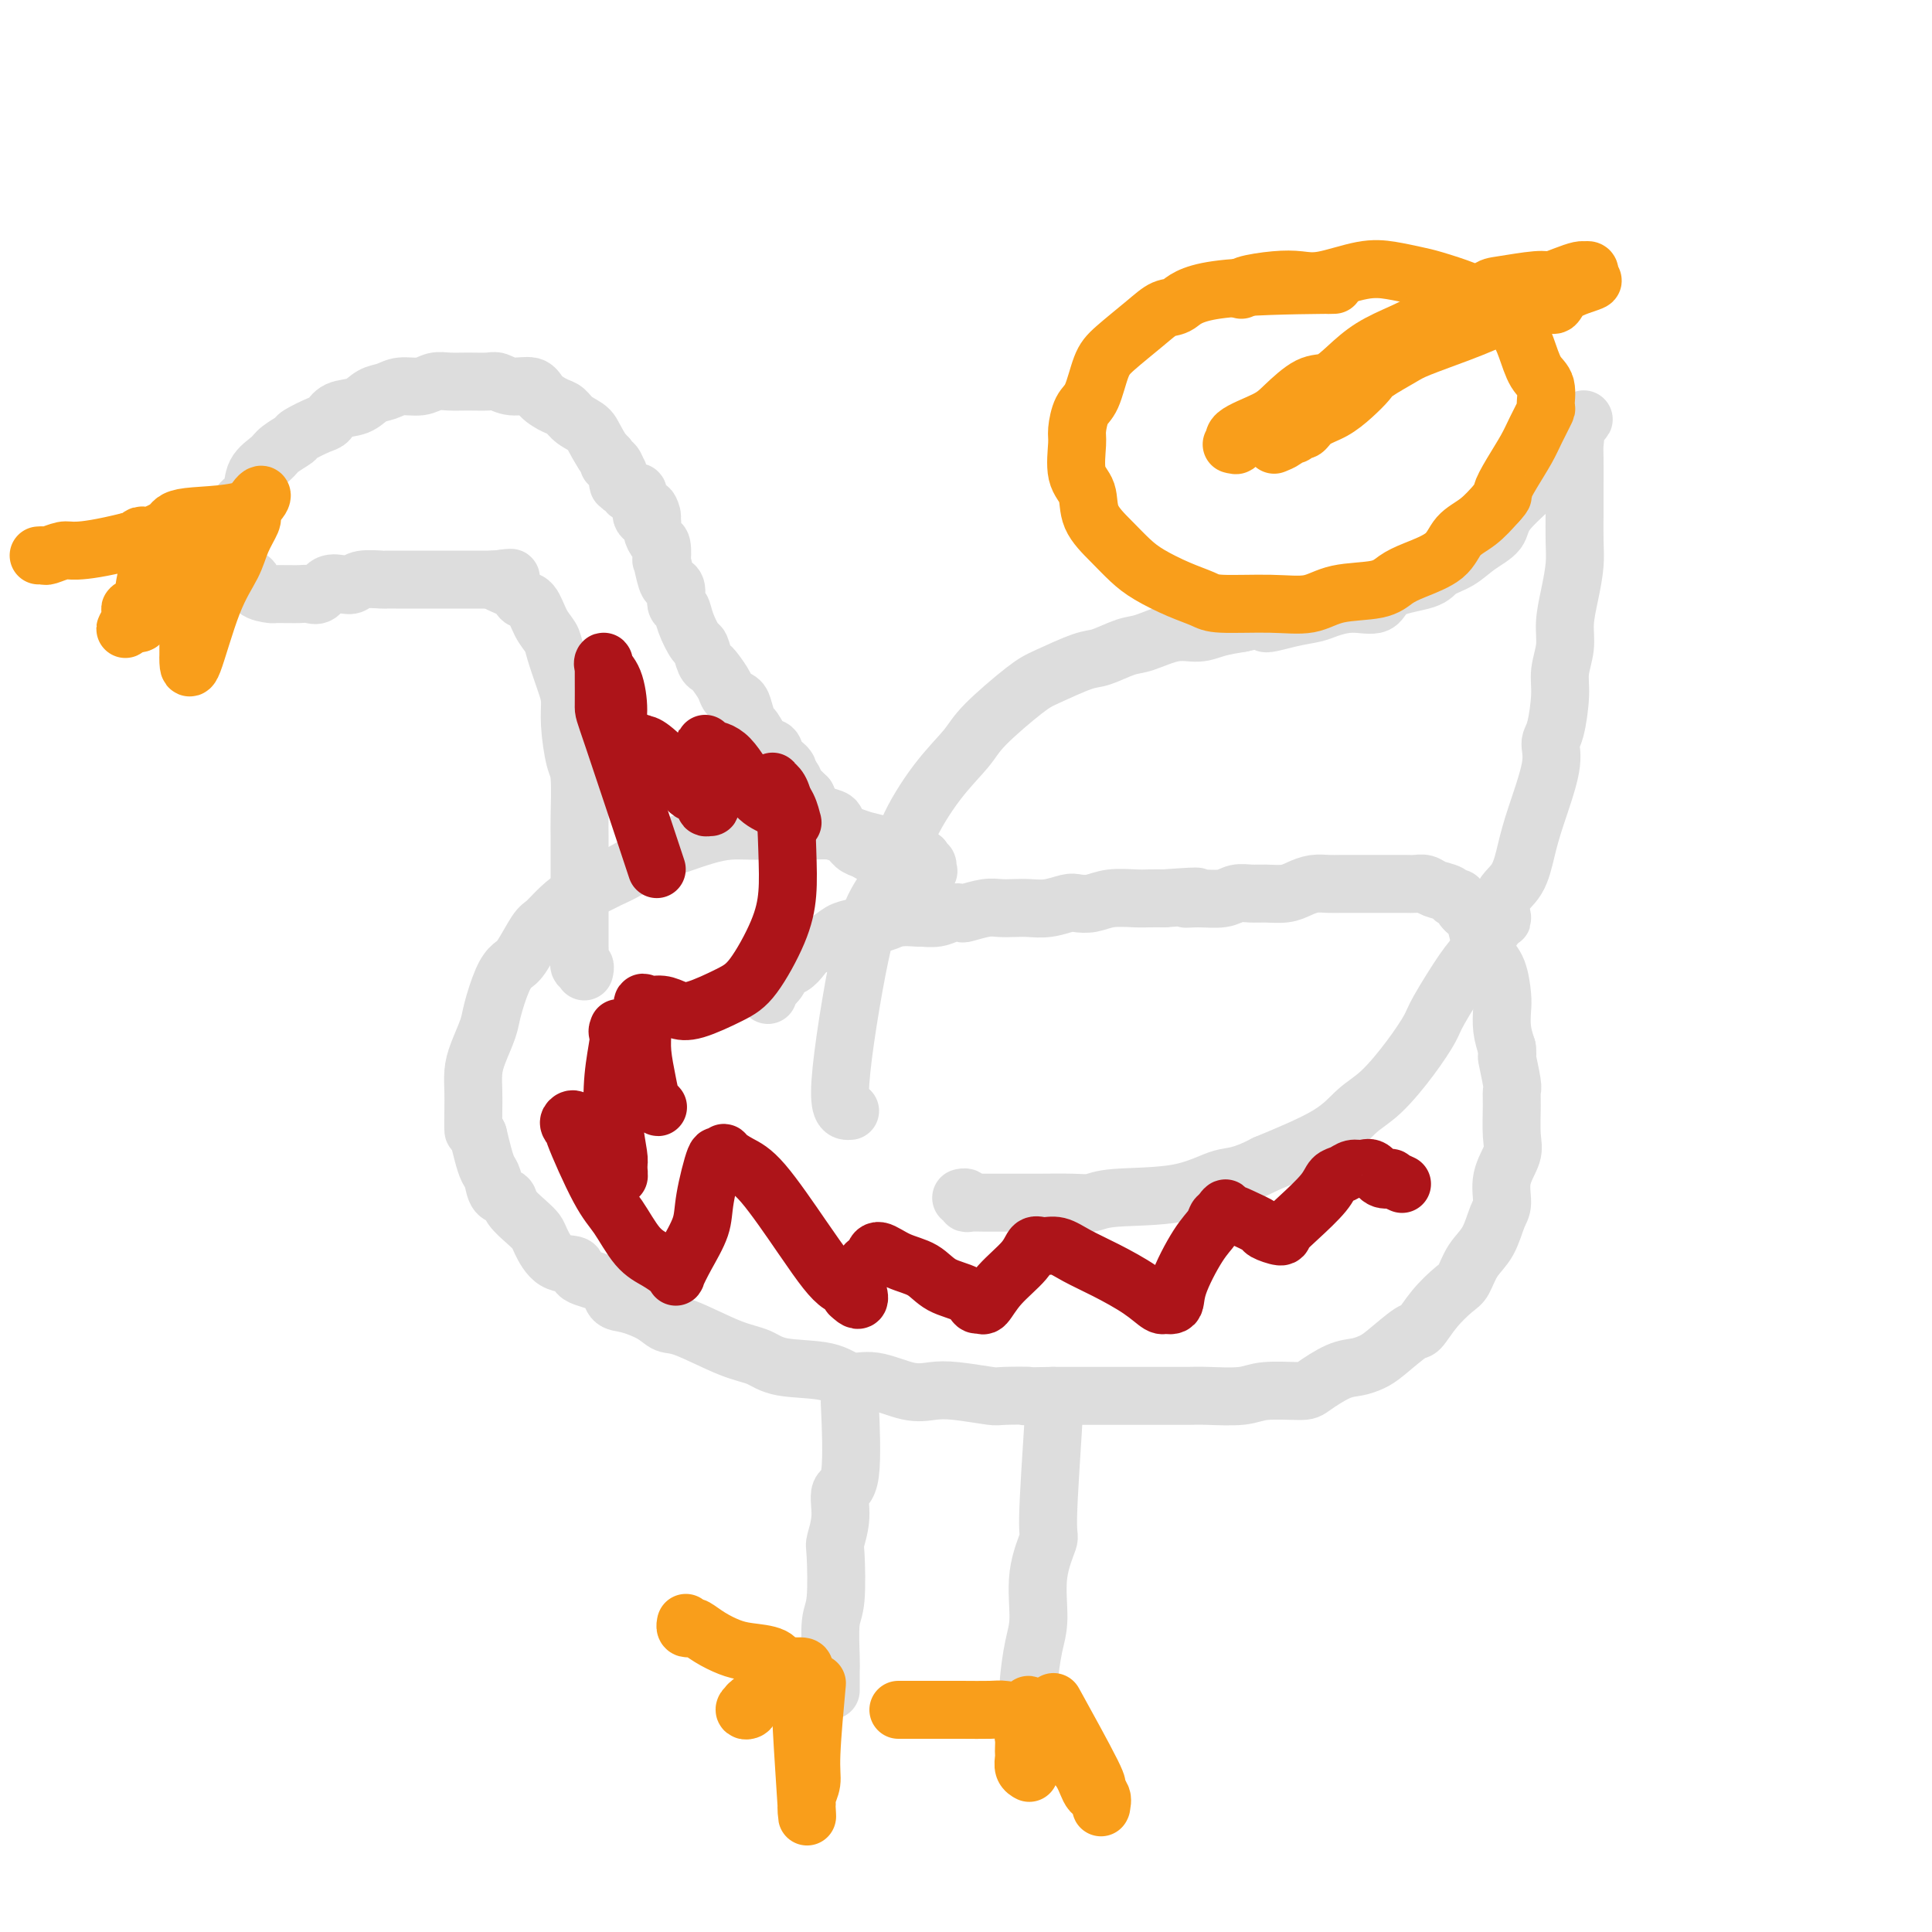 <svg viewBox='0 0 400 400' version='1.1' xmlns='http://www.w3.org/2000/svg' xmlns:xlink='http://www.w3.org/1999/xlink'><g fill='none' stroke='#DDDDDD' stroke-width='12' stroke-linecap='round' stroke-linejoin='round'><path d='M159,206c0.000,0.000 0.000,-1.000 0,-1'/><path d='M159,205c0.418,-0.496 1.462,-1.236 2,-2c0.538,-0.764 0.570,-1.552 1,-2c0.430,-0.448 1.259,-0.558 2,-1c0.741,-0.442 1.393,-1.217 2,-2c0.607,-0.783 1.167,-1.573 2,-2c0.833,-0.427 1.938,-0.492 3,-1c1.062,-0.508 2.082,-1.461 3,-2c0.918,-0.539 1.735,-0.666 3,-1c1.265,-0.334 2.978,-0.874 4,-1c1.022,-0.126 1.355,0.163 2,0c0.645,-0.163 1.604,-0.780 3,-1c1.396,-0.220 3.229,-0.045 4,0c0.771,0.045 0.480,-0.039 1,0c0.520,0.039 1.851,0.203 3,0c1.149,-0.203 2.117,-0.772 3,-1c0.883,-0.228 1.682,-0.113 2,0c0.318,0.113 0.156,0.226 1,0c0.844,-0.226 2.693,-0.792 4,-1c1.307,-0.208 2.073,-0.060 3,0c0.927,0.060 2.015,0.030 3,0c0.985,-0.030 1.866,-0.060 3,0c1.134,0.060 2.521,0.208 4,0c1.479,-0.208 3.050,-0.774 4,-1c0.950,-0.226 1.279,-0.113 2,0c0.721,0.113 1.834,0.226 3,0c1.166,-0.226 2.385,-0.793 4,-1c1.615,-0.207 3.627,-0.056 5,0c1.373,0.056 2.107,0.016 3,0c0.893,-0.016 1.947,-0.008 3,0'/><path d='M241,186c10.364,-0.769 6.275,-0.192 5,0c-1.275,0.192 0.265,-0.001 2,0c1.735,0.001 3.665,0.197 5,0c1.335,-0.197 2.076,-0.788 3,-1c0.924,-0.212 2.032,-0.047 3,0c0.968,0.047 1.796,-0.026 3,0c1.204,0.026 2.786,0.151 4,0c1.214,-0.151 2.062,-0.576 3,-1c0.938,-0.424 1.966,-0.846 3,-1c1.034,-0.154 2.075,-0.041 3,0c0.925,0.041 1.736,0.011 3,0c1.264,-0.011 2.982,-0.003 4,0c1.018,0.003 1.337,-0.000 2,0c0.663,0.000 1.671,0.003 3,0c1.329,-0.003 2.980,-0.012 4,0c1.020,0.012 1.411,0.046 2,0c0.589,-0.046 1.376,-0.172 2,0c0.624,0.172 1.083,0.641 2,1c0.917,0.359 2.291,0.609 3,1c0.709,0.391 0.753,0.922 1,1c0.247,0.078 0.696,-0.299 1,0c0.304,0.299 0.462,1.273 1,2c0.538,0.727 1.457,1.207 2,2c0.543,0.793 0.709,1.900 1,3c0.291,1.100 0.705,2.194 1,3c0.295,0.806 0.471,1.324 1,2c0.529,0.676 1.413,1.510 2,3c0.587,1.490 0.879,3.637 1,5c0.121,1.363 0.071,1.944 0,3c-0.071,1.056 -0.163,2.587 0,4c0.163,1.413 0.582,2.706 1,4'/><path d='M312,217c0.249,2.650 -0.130,1.276 0,2c0.130,0.724 0.769,3.546 1,5c0.231,1.454 0.054,1.538 0,2c-0.054,0.462 0.014,1.300 0,3c-0.014,1.700 -0.111,4.263 0,6c0.111,1.737 0.431,2.649 0,4c-0.431,1.351 -1.614,3.140 -2,5c-0.386,1.860 0.023,3.790 0,5c-0.023,1.210 -0.480,1.698 -1,3c-0.520,1.302 -1.104,3.418 -2,5c-0.896,1.582 -2.103,2.631 -3,4c-0.897,1.369 -1.483,3.057 -2,4c-0.517,0.943 -0.964,1.142 -2,2c-1.036,0.858 -2.661,2.376 -4,4c-1.339,1.624 -2.392,3.353 -3,4c-0.608,0.647 -0.772,0.213 -2,1c-1.228,0.787 -3.520,2.795 -5,4c-1.480,1.205 -2.149,1.605 -3,2c-0.851,0.395 -1.883,0.784 -3,1c-1.117,0.216 -2.318,0.258 -4,1c-1.682,0.742 -3.843,2.185 -5,3c-1.157,0.815 -1.309,1.003 -3,1c-1.691,-0.003 -4.922,-0.197 -7,0c-2.078,0.197 -3.003,0.785 -5,1c-1.997,0.215 -5.065,0.058 -7,0c-1.935,-0.058 -2.738,-0.015 -4,0c-1.262,0.015 -2.985,0.004 -5,0c-2.015,-0.004 -4.324,-0.001 -6,0c-1.676,0.001 -2.721,0.000 -4,0c-1.279,-0.000 -2.794,-0.000 -5,0c-2.206,0.000 -5.103,0.000 -8,0'/><path d='M218,289c-8.742,0.159 -5.096,0.056 -5,0c0.096,-0.056 -3.356,-0.065 -5,0c-1.644,0.065 -1.478,0.206 -3,0c-1.522,-0.206 -4.732,-0.757 -7,-1c-2.268,-0.243 -3.596,-0.177 -5,0c-1.404,0.177 -2.886,0.466 -5,0c-2.114,-0.466 -4.861,-1.687 -7,-2c-2.139,-0.313 -3.670,0.280 -5,0c-1.330,-0.280 -2.460,-1.434 -5,-2c-2.540,-0.566 -6.490,-0.542 -9,-1c-2.510,-0.458 -3.580,-1.396 -5,-2c-1.420,-0.604 -3.192,-0.873 -6,-2c-2.808,-1.127 -6.654,-3.112 -9,-4c-2.346,-0.888 -3.191,-0.679 -4,-1c-0.809,-0.321 -1.580,-1.174 -3,-2c-1.420,-0.826 -3.487,-1.626 -5,-2c-1.513,-0.374 -2.470,-0.321 -3,-1c-0.530,-0.679 -0.632,-2.090 -2,-3c-1.368,-0.910 -4.001,-1.318 -5,-2c-0.999,-0.682 -0.363,-1.638 -1,-2c-0.637,-0.362 -2.546,-0.131 -4,-1c-1.454,-0.869 -2.455,-2.839 -3,-4c-0.545,-1.161 -0.636,-1.514 -1,-2c-0.364,-0.486 -1.000,-1.107 -2,-2c-1.000,-0.893 -2.362,-2.059 -3,-3c-0.638,-0.941 -0.552,-1.658 -1,-2c-0.448,-0.342 -1.429,-0.310 -2,-1c-0.571,-0.690 -0.730,-2.102 -1,-3c-0.270,-0.898 -0.650,-1.280 -1,-2c-0.350,-0.720 -0.672,-1.777 -1,-3c-0.328,-1.223 -0.664,-2.611 -1,-4'/><path d='M99,235c-0.845,-1.891 -0.956,-0.619 -1,-1c-0.044,-0.381 -0.019,-2.416 0,-4c0.019,-1.584 0.032,-2.718 0,-4c-0.032,-1.282 -0.108,-2.713 0,-4c0.108,-1.287 0.399,-2.428 1,-4c0.601,-1.572 1.511,-3.573 2,-5c0.489,-1.427 0.558,-2.281 1,-4c0.442,-1.719 1.259,-4.304 2,-6c0.741,-1.696 1.408,-2.502 2,-3c0.592,-0.498 1.108,-0.689 2,-2c0.892,-1.311 2.158,-3.741 3,-5c0.842,-1.259 1.260,-1.345 2,-2c0.740,-0.655 1.803,-1.879 3,-3c1.197,-1.121 2.528,-2.138 4,-3c1.472,-0.862 3.084,-1.567 4,-2c0.916,-0.433 1.136,-0.592 2,-1c0.864,-0.408 2.373,-1.066 4,-2c1.627,-0.934 3.373,-2.145 5,-3c1.627,-0.855 3.134,-1.353 5,-2c1.866,-0.647 4.092,-1.441 6,-2c1.908,-0.559 3.500,-0.883 5,-1c1.500,-0.117 2.909,-0.028 5,0c2.091,0.028 4.866,-0.003 7,0c2.134,0.003 3.628,0.042 5,0c1.372,-0.042 2.623,-0.166 4,0c1.377,0.166 2.880,0.622 4,1c1.120,0.378 1.858,0.679 3,1c1.142,0.321 2.687,0.663 4,1c1.313,0.337 2.392,0.668 3,1c0.608,0.332 0.745,0.666 1,1c0.255,0.334 0.627,0.667 1,1'/><path d='M188,178c3.150,0.945 3.025,0.309 3,0c-0.025,-0.309 0.050,-0.290 0,0c-0.050,0.290 -0.224,0.851 0,1c0.224,0.149 0.846,-0.113 1,0c0.154,0.113 -0.161,0.601 0,1c0.161,0.399 0.797,0.707 -1,0c-1.797,-0.707 -6.028,-2.431 -8,-3c-1.972,-0.569 -1.685,0.017 -2,0c-0.315,-0.017 -1.232,-0.638 -2,-1c-0.768,-0.362 -1.389,-0.464 -2,-1c-0.611,-0.536 -1.214,-1.506 -2,-2c-0.786,-0.494 -1.755,-0.513 -2,-1c-0.245,-0.487 0.233,-1.443 0,-2c-0.233,-0.557 -1.176,-0.716 -2,-1c-0.824,-0.284 -1.530,-0.692 -2,-1c-0.470,-0.308 -0.706,-0.517 -1,-1c-0.294,-0.483 -0.647,-1.242 -1,-2'/><path d='M167,165c-2.034,-1.896 -1.117,-1.137 -1,-1c0.117,0.137 -0.564,-0.347 -1,-1c-0.436,-0.653 -0.627,-1.475 -1,-2c-0.373,-0.525 -0.929,-0.754 -1,-1c-0.071,-0.246 0.342,-0.508 0,-1c-0.342,-0.492 -1.439,-1.215 -2,-2c-0.561,-0.785 -0.584,-1.631 -1,-2c-0.416,-0.369 -1.224,-0.260 -2,-1c-0.776,-0.740 -1.521,-2.330 -2,-3c-0.479,-0.670 -0.690,-0.419 -1,-1c-0.310,-0.581 -0.717,-1.994 -1,-3c-0.283,-1.006 -0.443,-1.604 -1,-2c-0.557,-0.396 -1.511,-0.590 -2,-1c-0.489,-0.410 -0.512,-1.035 -1,-2c-0.488,-0.965 -1.439,-2.269 -2,-3c-0.561,-0.731 -0.732,-0.887 -1,-1c-0.268,-0.113 -0.635,-0.181 -1,-1c-0.365,-0.819 -0.729,-2.388 -1,-3c-0.271,-0.612 -0.450,-0.265 -1,-1c-0.550,-0.735 -1.471,-2.551 -2,-4c-0.529,-1.449 -0.666,-2.531 -1,-3c-0.334,-0.469 -0.864,-0.323 -1,-1c-0.136,-0.677 0.121,-2.175 0,-3c-0.121,-0.825 -0.620,-0.978 -1,-1c-0.380,-0.022 -0.640,0.087 -1,-1c-0.360,-1.087 -0.818,-3.369 -1,-4c-0.182,-0.631 -0.087,0.389 0,0c0.087,-0.389 0.168,-2.187 0,-3c-0.168,-0.813 -0.584,-0.642 -1,-1c-0.416,-0.358 -0.833,-1.245 -1,-2c-0.167,-0.755 -0.083,-1.377 0,-2'/><path d='M135,108c-1.576,-4.742 -0.016,-2.098 0,-1c0.016,1.098 -1.512,0.649 -2,0c-0.488,-0.649 0.065,-1.498 0,-2c-0.065,-0.502 -0.749,-0.656 -1,-1c-0.251,-0.344 -0.070,-0.877 0,-1c0.070,-0.123 0.029,0.164 0,0c-0.029,-0.164 -0.045,-0.780 0,-1c0.045,-0.220 0.153,-0.044 0,0c-0.153,0.044 -0.567,-0.044 -1,0c-0.433,0.044 -0.887,0.222 -1,0c-0.113,-0.222 0.113,-0.842 0,-1c-0.113,-0.158 -0.566,0.146 -1,0c-0.434,-0.146 -0.847,-0.741 -1,-1c-0.153,-0.259 -0.044,-0.182 0,0c0.044,0.182 0.022,0.470 0,0c-0.022,-0.470 -0.044,-1.698 0,-2c0.044,-0.302 0.153,0.322 0,0c-0.153,-0.322 -0.567,-1.592 -1,-2c-0.433,-0.408 -0.886,0.044 -1,0c-0.114,-0.044 0.110,-0.584 0,-1c-0.110,-0.416 -0.555,-0.708 -1,-1'/><path d='M125,94c-2.071,-3.207 -2.250,-4.224 -3,-5c-0.750,-0.776 -2.072,-1.312 -3,-2c-0.928,-0.688 -1.462,-1.528 -2,-2c-0.538,-0.472 -1.079,-0.575 -2,-1c-0.921,-0.425 -2.223,-1.172 -3,-2c-0.777,-0.828 -1.029,-1.739 -2,-2c-0.971,-0.261 -2.661,0.126 -4,0c-1.339,-0.126 -2.326,-0.767 -3,-1c-0.674,-0.233 -1.036,-0.058 -2,0c-0.964,0.058 -2.530,0.001 -4,0c-1.470,-0.001 -2.844,0.056 -4,0c-1.156,-0.056 -2.095,-0.223 -3,0c-0.905,0.223 -1.777,0.837 -3,1c-1.223,0.163 -2.796,-0.126 -4,0c-1.204,0.126 -2.038,0.668 -3,1c-0.962,0.332 -2.051,0.455 -3,1c-0.949,0.545 -1.758,1.512 -3,2c-1.242,0.488 -2.919,0.497 -4,1c-1.081,0.503 -1.568,1.500 -2,2c-0.432,0.500 -0.810,0.504 -2,1c-1.190,0.496 -3.191,1.486 -4,2c-0.809,0.514 -0.425,0.554 -1,1c-0.575,0.446 -2.108,1.298 -3,2c-0.892,0.702 -1.142,1.252 -2,2c-0.858,0.748 -2.324,1.692 -3,3c-0.676,1.308 -0.563,2.979 -1,4c-0.437,1.021 -1.425,1.390 -2,2c-0.575,0.610 -0.736,1.460 -1,2c-0.264,0.540 -0.632,0.770 -1,1'/><path d='M48,107c-1.547,2.127 -0.416,0.444 0,0c0.416,-0.444 0.117,0.352 0,1c-0.117,0.648 -0.052,1.149 0,2c0.052,0.851 0.092,2.053 0,3c-0.092,0.947 -0.315,1.641 0,3c0.315,1.359 1.168,3.383 2,4c0.832,0.617 1.641,-0.175 2,0c0.359,0.175 0.266,1.315 1,2c0.734,0.685 2.294,0.916 3,1c0.706,0.084 0.559,0.022 1,0c0.441,-0.022 1.469,-0.004 2,0c0.531,0.004 0.564,-0.006 1,0c0.436,0.006 1.275,0.030 2,0c0.725,-0.030 1.335,-0.112 2,0c0.665,0.112 1.383,0.419 2,0c0.617,-0.419 1.132,-1.562 2,-2c0.868,-0.438 2.087,-0.170 3,0c0.913,0.170 1.518,0.242 2,0c0.482,-0.242 0.839,-0.797 2,-1c1.161,-0.203 3.126,-0.054 4,0c0.874,0.054 0.658,0.015 1,0c0.342,-0.015 1.240,-0.004 2,0c0.760,0.004 1.380,0.001 2,0c0.620,-0.001 1.240,-0.000 2,0c0.760,0.000 1.659,0.000 2,0c0.341,-0.000 0.126,-0.000 1,0c0.874,0.000 2.839,0.000 4,0c1.161,-0.000 1.517,-0.000 2,0c0.483,0.000 1.091,0.000 2,0c0.909,-0.000 2.117,-0.000 3,0c0.883,0.000 1.442,0.000 2,0'/><path d='M102,120c7.186,-0.553 2.152,-0.437 1,0c-1.152,0.437 1.579,1.195 3,2c1.421,0.805 1.531,1.658 2,2c0.469,0.342 1.295,0.174 2,1c0.705,0.826 1.289,2.646 2,4c0.711,1.354 1.549,2.242 2,3c0.451,0.758 0.516,1.387 1,3c0.484,1.613 1.387,4.212 2,6c0.613,1.788 0.935,2.765 1,4c0.065,1.235 -0.126,2.728 0,5c0.126,2.272 0.570,5.324 1,7c0.430,1.676 0.847,1.975 1,4c0.153,2.025 0.041,5.774 0,8c-0.041,2.226 -0.011,2.927 0,4c0.011,1.073 0.003,2.518 0,4c-0.003,1.482 -0.001,3.002 0,5c0.001,1.998 0.001,4.474 0,6c-0.001,1.526 -0.001,2.101 0,3c0.001,0.899 0.004,2.121 0,3c-0.004,0.879 -0.015,1.416 0,2c0.015,0.584 0.057,1.214 0,2c-0.057,0.786 -0.211,1.726 0,2c0.211,0.274 0.788,-0.119 1,0c0.212,0.119 0.061,0.748 0,1c-0.061,0.252 -0.030,0.126 0,0'/><path d='M176,230c-1.208,0.091 -2.415,0.182 -2,-6c0.415,-6.182 2.454,-18.637 4,-26c1.546,-7.363 2.599,-9.635 4,-12c1.401,-2.365 3.150,-4.824 4,-7c0.850,-2.176 0.801,-4.067 2,-7c1.199,-2.933 3.647,-6.906 6,-10c2.353,-3.094 4.612,-5.309 6,-7c1.388,-1.691 1.906,-2.858 4,-5c2.094,-2.142 5.764,-5.261 8,-7c2.236,-1.739 3.036,-2.100 5,-3c1.964,-0.900 5.091,-2.340 7,-3c1.909,-0.660 2.601,-0.540 4,-1c1.399,-0.460 3.507,-1.499 5,-2c1.493,-0.501 2.373,-0.463 4,-1c1.627,-0.537 4.003,-1.649 6,-2c1.997,-0.351 3.615,0.059 5,0c1.385,-0.059 2.539,-0.588 4,-1c1.461,-0.412 3.231,-0.706 5,-1'/><path d='M257,129c7.090,-1.654 4.814,-0.290 5,0c0.186,0.290 2.834,-0.494 5,-1c2.166,-0.506 3.849,-0.734 5,-1c1.151,-0.266 1.769,-0.571 3,-1c1.231,-0.429 3.077,-0.983 5,-1c1.923,-0.017 3.925,0.502 5,0c1.075,-0.502 1.224,-2.024 3,-3c1.776,-0.976 5.180,-1.405 7,-2c1.820,-0.595 2.055,-1.356 3,-2c0.945,-0.644 2.600,-1.170 4,-2c1.400,-0.830 2.545,-1.965 4,-3c1.455,-1.035 3.219,-1.971 4,-3c0.781,-1.029 0.579,-2.152 2,-4c1.421,-1.848 4.465,-4.422 6,-6c1.535,-1.578 1.560,-2.160 2,-3c0.440,-0.840 1.295,-1.937 2,-3c0.705,-1.063 1.261,-2.094 2,-3c0.739,-0.906 1.662,-1.689 2,-2c0.338,-0.311 0.091,-0.150 0,0c-0.091,0.150 -0.024,0.288 0,0c0.024,-0.288 0.007,-1.000 0,-1c-0.007,0.000 -0.002,0.714 0,1c0.002,0.286 0.001,0.143 0,0'/><path d='M326,89c3.713,-4.212 0.995,-1.243 0,0c-0.995,1.243 -0.267,0.760 0,1c0.267,0.240 0.071,1.204 0,2c-0.071,0.796 -0.018,1.425 0,3c0.018,1.575 0.002,4.096 0,6c-0.002,1.904 0.009,3.190 0,5c-0.009,1.810 -0.040,4.142 0,6c0.040,1.858 0.150,3.242 0,5c-0.150,1.758 -0.561,3.891 -1,6c-0.439,2.109 -0.905,4.193 -1,6c-0.095,1.807 0.180,3.336 0,5c-0.180,1.664 -0.816,3.461 -1,5c-0.184,1.539 0.085,2.819 0,5c-0.085,2.181 -0.523,5.263 -1,7c-0.477,1.737 -0.994,2.127 -1,3c-0.006,0.873 0.499,2.227 0,5c-0.499,2.773 -2.000,6.965 -3,10c-1.000,3.035 -1.498,4.913 -2,7c-0.502,2.087 -1.010,4.384 -2,6c-0.990,1.616 -2.464,2.553 -3,4c-0.536,1.447 -0.133,3.406 0,4c0.133,0.594 -0.004,-0.177 -1,1c-0.996,1.177 -2.851,4.304 -4,6c-1.149,1.696 -1.590,1.963 -3,4c-1.410,2.037 -3.787,5.846 -5,8c-1.213,2.154 -1.262,2.654 -2,4c-0.738,1.346 -2.165,3.537 -4,6c-1.835,2.463 -4.080,5.196 -6,7c-1.920,1.804 -3.517,2.678 -5,4c-1.483,1.322 -2.852,3.092 -6,5c-3.148,1.908 -8.074,3.954 -13,6'/><path d='M262,241c-5.397,2.830 -6.891,2.404 -9,3c-2.109,0.596 -4.833,2.212 -9,3c-4.167,0.788 -9.777,0.747 -13,1c-3.223,0.253 -4.059,0.800 -5,1c-0.941,0.200 -1.988,0.054 -4,0c-2.012,-0.054 -4.991,-0.015 -7,0c-2.009,0.015 -3.050,0.005 -4,0c-0.950,-0.005 -1.809,-0.005 -3,0c-1.191,0.005 -2.715,0.015 -4,0c-1.285,-0.015 -2.330,-0.057 -3,0c-0.670,0.057 -0.963,0.211 -1,0c-0.037,-0.211 0.182,-0.788 0,-1c-0.182,-0.212 -0.766,-0.061 -1,0c-0.234,0.061 -0.117,0.030 0,0'/><path d='M176,292c-0.063,-1.381 -0.126,-2.762 0,0c0.126,2.762 0.440,9.668 0,13c-0.440,3.332 -1.633,3.092 -2,4c-0.367,0.908 0.094,2.966 0,5c-0.094,2.034 -0.743,4.043 -1,5c-0.257,0.957 -0.121,0.861 0,3c0.121,2.139 0.229,6.513 0,9c-0.229,2.487 -0.793,3.086 -1,5c-0.207,1.914 -0.055,5.144 0,7c0.055,1.856 0.015,2.340 0,3c-0.015,0.660 -0.004,1.496 0,2c0.004,0.504 0.001,0.674 0,1c-0.001,0.326 -0.000,0.807 0,1c0.000,0.193 0.000,0.096 0,0'/><path d='M218,293c0.130,-0.659 0.260,-1.317 0,3c-0.260,4.317 -0.910,13.610 -1,18c-0.090,4.390 0.378,3.875 0,5c-0.378,1.125 -1.604,3.888 -2,7c-0.396,3.112 0.037,6.574 0,9c-0.037,2.426 -0.546,3.816 -1,6c-0.454,2.184 -0.854,5.163 -1,7c-0.146,1.837 -0.039,2.531 0,3c0.039,0.469 0.011,0.714 0,1c-0.011,0.286 -0.003,0.613 0,1c0.003,0.387 0.001,0.835 0,1c-0.001,0.165 -0.000,0.047 0,0c0.000,-0.047 0.000,-0.024 0,0'/></g>
<g fill='none' stroke='#F99E1B' stroke-width='12' stroke-linecap='round' stroke-linejoin='round'><path d='M41,111c-0.569,0.019 -1.139,0.038 -1,0c0.139,-0.038 0.986,-0.133 0,1c-0.986,1.133 -3.804,3.494 -5,5c-1.196,1.506 -0.769,2.158 -1,3c-0.231,0.842 -1.118,1.876 -2,3c-0.882,1.124 -1.757,2.340 -2,3c-0.243,0.660 0.146,0.765 0,1c-0.146,0.235 -0.827,0.599 -1,1c-0.173,0.401 0.164,0.840 0,1c-0.164,0.160 -0.827,0.043 -1,0c-0.173,-0.043 0.146,-0.012 0,0c-0.146,0.012 -0.756,0.003 -1,0c-0.244,-0.003 -0.122,-0.002 0,0'/><path d='M27,129c-2.137,2.677 -0.478,0.369 0,-1c0.478,-1.369 -0.223,-1.798 0,-2c0.223,-0.202 1.370,-0.176 2,-1c0.630,-0.824 0.742,-2.498 1,-4c0.258,-1.502 0.660,-2.834 1,-4c0.340,-1.166 0.617,-2.168 1,-3c0.383,-0.832 0.872,-1.494 1,-2c0.128,-0.506 -0.107,-0.856 0,-1c0.107,-0.144 0.554,-0.081 1,0c0.446,0.081 0.889,0.180 1,0c0.111,-0.180 -0.111,-0.637 0,-1c0.111,-0.363 0.555,-0.630 1,-1c0.445,-0.370 0.890,-0.841 1,-1c0.110,-0.159 -0.114,-0.005 0,0c0.114,0.005 0.566,-0.138 1,0c0.434,0.138 0.848,0.556 1,1c0.152,0.444 0.041,0.914 0,1c-0.041,0.086 -0.011,-0.213 0,0c0.011,0.213 0.003,0.939 0,1c-0.003,0.061 -0.001,-0.544 0,0c0.001,0.544 0.000,2.236 0,4c-0.000,1.764 -0.000,3.600 0,5c0.000,1.400 0.000,2.365 0,3c-0.000,0.635 -0.000,0.940 0,2c0.000,1.060 0.000,2.874 0,4c-0.000,1.126 -0.000,1.563 0,2'/><path d='M39,131c0.000,3.673 0.001,1.856 0,2c-0.001,0.144 -0.003,2.249 0,3c0.003,0.751 0.011,0.148 0,0c-0.011,-0.148 -0.040,0.159 0,1c0.040,0.841 0.148,2.215 1,0c0.852,-2.215 2.449,-8.019 4,-12c1.551,-3.981 3.057,-6.139 4,-8c0.943,-1.861 1.325,-3.426 2,-5c0.675,-1.574 1.645,-3.157 2,-4c0.355,-0.843 0.095,-0.947 0,-1c-0.095,-0.053 -0.025,-0.055 0,0c0.025,0.055 0.007,0.169 0,0c-0.007,-0.169 -0.002,-0.620 0,-1c0.002,-0.380 0.001,-0.690 0,-1'/><path d='M52,105c2.752,-4.893 3.131,-1.626 0,0c-3.131,1.626 -9.771,1.612 -13,2c-3.229,0.388 -3.046,1.180 -4,2c-0.954,0.820 -3.043,1.670 -4,2c-0.957,0.330 -0.781,0.141 -1,0c-0.219,-0.141 -0.832,-0.234 -1,0c-0.168,0.234 0.109,0.794 0,1c-0.109,0.206 -0.602,0.059 -1,0c-0.398,-0.059 -0.699,-0.029 -1,0'/><path d='M27,112c-6.222,1.552 -9.279,1.933 -11,2c-1.721,0.067 -2.108,-0.178 -3,0c-0.892,0.178 -2.291,0.780 -3,1c-0.709,0.220 -0.729,0.059 -1,0c-0.271,-0.059 -0.792,-0.017 -1,0c-0.208,0.017 -0.104,0.008 0,0'/></g>
<g fill='none' stroke='#AD1419' stroke-width='12' stroke-linecap='round' stroke-linejoin='round'><path d='M135,177c0.845,2.550 1.691,5.100 0,0c-1.691,-5.100 -5.917,-17.849 -8,-24c-2.083,-6.151 -2.022,-5.705 -2,-7c0.022,-1.295 0.004,-4.331 0,-6c-0.004,-1.669 0.005,-1.972 0,-2c-0.005,-0.028 -0.025,0.218 0,0c0.025,-0.218 0.096,-0.901 0,-1c-0.096,-0.099 -0.358,0.387 0,1c0.358,0.613 1.336,1.355 2,3c0.664,1.645 1.014,4.195 1,6c-0.014,1.805 -0.392,2.865 0,4c0.392,1.135 1.555,2.345 2,3c0.445,0.655 0.172,0.756 0,1c-0.172,0.244 -0.243,0.630 0,1c0.243,0.370 0.801,0.722 1,1c0.199,0.278 0.040,0.480 0,0c-0.040,-0.480 0.041,-1.644 0,-2c-0.041,-0.356 -0.203,0.097 0,0c0.203,-0.097 0.772,-0.742 1,-1c0.228,-0.258 0.114,-0.129 0,0'/><path d='M132,154c0.332,-0.460 0.661,-0.111 1,0c0.339,0.111 0.689,-0.015 2,1c1.311,1.015 3.585,3.172 5,5c1.415,1.828 1.973,3.329 3,4c1.027,0.671 2.524,0.514 3,1c0.476,0.486 -0.069,1.614 0,2c0.069,0.386 0.752,0.028 1,0c0.248,-0.028 0.063,0.272 0,0c-0.063,-0.272 -0.003,-1.116 0,-2c0.003,-0.884 -0.052,-1.810 0,-3c0.052,-1.190 0.210,-2.646 0,-4c-0.210,-1.354 -0.787,-2.608 -1,-3c-0.213,-0.392 -0.060,0.078 0,0c0.060,-0.078 0.028,-0.705 0,-1c-0.028,-0.295 -0.051,-0.259 0,0c0.051,0.259 0.178,0.742 1,1c0.822,0.258 2.339,0.293 4,2c1.661,1.707 3.465,5.087 5,7c1.535,1.913 2.802,2.360 4,3c1.198,0.640 2.329,1.472 3,2c0.671,0.528 0.884,0.751 1,1c0.116,0.249 0.136,0.525 0,0c-0.136,-0.525 -0.429,-1.851 -1,-3c-0.571,-1.149 -1.421,-2.123 -2,-3c-0.579,-0.877 -0.887,-1.659 -1,-2c-0.113,-0.341 -0.032,-0.240 0,0c0.032,0.240 0.016,0.620 0,1'/><path d='M160,163c-0.068,-1.022 1.262,-0.576 2,2c0.738,2.576 0.882,7.283 1,11c0.118,3.717 0.208,6.443 0,9c-0.208,2.557 -0.716,4.945 -2,8c-1.284,3.055 -3.344,6.776 -5,9c-1.656,2.224 -2.909,2.951 -5,4c-2.091,1.049 -5.019,2.421 -7,3c-1.981,0.579 -3.014,0.367 -4,0c-0.986,-0.367 -1.925,-0.887 -3,-1c-1.075,-0.113 -2.285,0.181 -3,0c-0.715,-0.181 -0.935,-0.837 -1,0c-0.065,0.837 0.025,3.167 0,5c-0.025,1.833 -0.165,3.170 0,5c0.165,1.830 0.635,4.153 1,6c0.365,1.847 0.625,3.219 1,4c0.375,0.781 0.866,0.970 1,1c0.134,0.030 -0.087,-0.100 0,0c0.087,0.100 0.482,0.430 0,0c-0.482,-0.430 -1.842,-1.619 -3,-4c-1.158,-2.381 -2.114,-5.956 -3,-8c-0.886,-2.044 -1.700,-2.559 -2,-3c-0.300,-0.441 -0.084,-0.807 0,-1c0.084,-0.193 0.036,-0.214 0,0c-0.036,0.214 -0.058,0.663 0,1c0.058,0.337 0.198,0.563 0,2c-0.198,1.437 -0.733,4.086 -1,7c-0.267,2.914 -0.264,6.092 0,9c0.264,2.908 0.790,5.545 1,7c0.210,1.455 0.105,1.727 0,2'/><path d='M128,241c0.075,4.392 0.262,1.872 0,1c-0.262,-0.872 -0.973,-0.098 -1,0c-0.027,0.098 0.630,-0.482 0,-1c-0.630,-0.518 -2.548,-0.974 -4,-2c-1.452,-1.026 -2.437,-2.623 -3,-4c-0.563,-1.377 -0.705,-2.533 -1,-3c-0.295,-0.467 -0.743,-0.246 -1,0c-0.257,0.246 -0.324,0.517 0,1c0.324,0.483 1.037,1.179 1,1c-0.037,-0.179 -0.824,-1.233 0,1c0.824,2.233 3.261,7.754 5,11c1.739,3.246 2.782,4.218 4,6c1.218,1.782 2.612,4.375 4,6c1.388,1.625 2.769,2.282 4,3c1.231,0.718 2.313,1.498 3,2c0.687,0.502 0.981,0.726 1,1c0.019,0.274 -0.237,0.597 0,0c0.237,-0.597 0.966,-2.113 2,-4c1.034,-1.887 2.372,-4.145 3,-6c0.628,-1.855 0.544,-3.308 1,-6c0.456,-2.692 1.451,-6.624 2,-8c0.549,-1.376 0.653,-0.195 1,0c0.347,0.195 0.938,-0.596 1,-1c0.062,-0.404 -0.405,-0.422 0,0c0.405,0.422 1.683,1.283 3,2c1.317,0.717 2.672,1.291 5,4c2.328,2.709 5.629,7.552 8,11c2.371,3.448 3.811,5.502 5,7c1.189,1.498 2.128,2.442 3,3c0.872,0.558 1.678,0.731 2,1c0.322,0.269 0.161,0.635 0,1'/><path d='M176,268c3.035,3.043 1.622,-0.849 1,-2c-0.622,-1.151 -0.454,0.439 0,0c0.454,-0.439 1.194,-2.908 2,-4c0.806,-1.092 1.677,-0.808 2,-1c0.323,-0.192 0.099,-0.859 0,-1c-0.099,-0.141 -0.072,0.245 0,0c0.072,-0.245 0.190,-1.122 1,-1c0.810,0.122 2.311,1.242 4,2c1.689,0.758 3.566,1.155 5,2c1.434,0.845 2.425,2.138 4,3c1.575,0.862 3.735,1.292 5,2c1.265,0.708 1.634,1.694 2,2c0.366,0.306 0.727,-0.069 1,0c0.273,0.069 0.457,0.583 1,0c0.543,-0.583 1.446,-2.263 3,-4c1.554,-1.737 3.758,-3.532 5,-5c1.242,-1.468 1.523,-2.610 2,-3c0.477,-0.390 1.152,-0.030 2,0c0.848,0.030 1.869,-0.272 3,0c1.131,0.272 2.370,1.117 4,2c1.630,0.883 3.650,1.805 6,3c2.350,1.195 5.029,2.662 7,4c1.971,1.338 3.232,2.547 4,3c0.768,0.453 1.041,0.151 1,0c-0.041,-0.151 -0.397,-0.151 0,0c0.397,0.151 1.545,0.454 2,0c0.455,-0.454 0.216,-1.663 1,-4c0.784,-2.337 2.592,-5.802 4,-8c1.408,-2.198 2.418,-3.130 3,-4c0.582,-0.870 0.738,-1.677 1,-2c0.262,-0.323 0.631,-0.161 1,0'/><path d='M253,252c1.518,-3.003 0.313,-1.510 0,-1c-0.313,0.510 0.267,0.036 1,0c0.733,-0.036 1.620,0.367 3,1c1.380,0.633 3.252,1.497 4,2c0.748,0.503 0.372,0.644 1,1c0.628,0.356 2.262,0.926 3,1c0.738,0.074 0.582,-0.347 1,-1c0.418,-0.653 1.410,-1.538 3,-3c1.590,-1.462 3.777,-3.502 5,-5c1.223,-1.498 1.483,-2.456 2,-3c0.517,-0.544 1.293,-0.674 2,-1c0.707,-0.326 1.346,-0.847 2,-1c0.654,-0.153 1.322,0.063 2,0c0.678,-0.063 1.366,-0.406 2,0c0.634,0.406 1.214,1.559 2,2c0.786,0.441 1.778,0.170 2,0c0.222,-0.170 -0.325,-0.238 0,0c0.325,0.238 1.521,0.782 2,1c0.479,0.218 0.239,0.109 0,0'/></g>
<g fill='none' stroke='#F99E1B' stroke-width='12' stroke-linecap='round' stroke-linejoin='round'><path d='M169,350c0.121,-1.313 0.243,-2.626 0,0c-0.243,2.626 -0.850,9.191 -1,13c-0.150,3.809 0.156,4.864 0,6c-0.156,1.136 -0.773,2.354 -1,3c-0.227,0.646 -0.065,0.719 0,1c0.065,0.281 0.031,0.771 0,1c-0.031,0.229 -0.061,0.199 0,1c0.061,0.801 0.212,2.435 0,-1c-0.212,-3.435 -0.789,-11.939 -1,-16c-0.211,-4.061 -0.057,-3.679 0,-4c0.057,-0.321 0.015,-1.344 0,-2c-0.015,-0.656 -0.004,-0.946 0,-1c0.004,-0.054 0.001,0.127 0,0c-0.001,-0.127 -0.001,-0.564 0,-1'/><path d='M166,350c-0.095,-3.872 0.169,-1.052 0,0c-0.169,1.052 -0.770,0.337 -1,0c-0.230,-0.337 -0.090,-0.297 -1,0c-0.910,0.297 -2.871,0.850 -4,1c-1.129,0.150 -1.428,-0.104 -2,0c-0.572,0.104 -1.419,0.567 -2,1c-0.581,0.433 -0.896,0.835 -1,1c-0.104,0.165 0.002,0.093 0,0c-0.002,-0.093 -0.111,-0.206 0,0c0.111,0.206 0.444,0.731 0,1c-0.444,0.269 -1.663,0.282 0,-1c1.663,-1.282 6.209,-3.859 8,-5c1.791,-1.141 0.828,-0.846 1,-1c0.172,-0.154 1.478,-0.758 2,-1c0.522,-0.242 0.261,-0.121 0,0'/><path d='M166,346c1.353,-1.147 -0.266,-1.014 -1,-1c-0.734,0.014 -0.583,-0.089 -1,0c-0.417,0.089 -1.402,0.372 -2,0c-0.598,-0.372 -0.808,-1.400 -2,-2c-1.192,-0.600 -3.366,-0.774 -5,-1c-1.634,-0.226 -2.729,-0.504 -4,-1c-1.271,-0.496 -2.719,-1.208 -4,-2c-1.281,-0.792 -2.396,-1.662 -3,-2c-0.604,-0.338 -0.698,-0.142 -1,0c-0.302,0.142 -0.812,0.231 -1,0c-0.188,-0.231 -0.054,-0.780 0,-1c0.054,-0.220 0.027,-0.110 0,0'/><path d='M219,354c-0.771,-1.396 -1.541,-2.792 0,0c1.541,2.792 5.394,9.771 7,13c1.606,3.229 0.966,2.707 1,3c0.034,0.293 0.741,1.401 1,2c0.259,0.599 0.071,0.689 0,1c-0.071,0.311 -0.025,0.843 0,1c0.025,0.157 0.030,-0.061 0,0c-0.030,0.061 -0.096,0.400 0,0c0.096,-0.400 0.353,-1.538 0,-2c-0.353,-0.462 -1.317,-0.247 -2,-1c-0.683,-0.753 -1.087,-2.475 -2,-4c-0.913,-1.525 -2.336,-2.853 -3,-4c-0.664,-1.147 -0.570,-2.111 -1,-3c-0.430,-0.889 -1.385,-1.701 -2,-2c-0.615,-0.299 -0.890,-0.085 -1,0c-0.110,0.085 -0.055,0.043 0,0'/><path d='M217,358c-1.734,-2.281 -0.569,-0.482 0,0c0.569,0.482 0.542,-0.352 0,0c-0.542,0.352 -1.599,1.891 -2,3c-0.401,1.109 -0.146,1.790 0,2c0.146,0.210 0.183,-0.049 0,0c-0.183,0.049 -0.585,0.405 -1,1c-0.415,0.595 -0.842,1.428 -1,2c-0.158,0.572 -0.046,0.883 0,1c0.046,0.117 0.026,0.039 0,0c-0.026,-0.039 -0.060,-0.038 0,0c0.060,0.038 0.212,0.113 0,0c-0.212,-0.113 -0.789,-0.415 -1,-1c-0.211,-0.585 -0.058,-1.452 0,-2c0.058,-0.548 0.019,-0.777 0,-1c-0.019,-0.223 -0.019,-0.441 0,-1c0.019,-0.559 0.058,-1.459 0,-2c-0.058,-0.541 -0.212,-0.722 0,-1c0.212,-0.278 0.789,-0.652 1,-1c0.211,-0.348 0.057,-0.671 0,-1c-0.057,-0.329 -0.015,-0.666 0,-1c0.015,-0.334 0.004,-0.667 0,-1c-0.004,-0.333 -0.002,-0.667 0,-1'/><path d='M213,354c-0.012,-2.011 -0.041,-0.539 -1,0c-0.959,0.539 -2.849,0.144 -4,0c-1.151,-0.144 -1.562,-0.039 -3,0c-1.438,0.039 -3.902,0.010 -6,0c-2.098,-0.010 -3.830,-0.003 -5,0c-1.170,0.003 -1.778,0.001 -3,0c-1.222,-0.001 -3.060,-0.000 -4,0c-0.940,0.000 -0.984,0.000 -1,0c-0.016,-0.000 -0.005,-0.000 0,0c0.005,0.000 0.002,0.000 0,0'/><path d='M275,59c1.309,-0.026 2.618,-0.053 -2,0c-4.618,0.053 -15.163,0.184 -21,1c-5.837,0.816 -6.968,2.315 -8,3c-1.032,0.685 -1.967,0.554 -3,1c-1.033,0.446 -2.164,1.468 -4,3c-1.836,1.532 -4.377,3.573 -6,5c-1.623,1.427 -2.329,2.241 -3,4c-0.671,1.759 -1.306,4.463 -2,6c-0.694,1.537 -1.447,1.908 -2,3c-0.553,1.092 -0.908,2.906 -1,4c-0.092,1.094 0.078,1.468 0,3c-0.078,1.532 -0.405,4.223 0,6c0.405,1.777 1.541,2.639 2,4c0.459,1.361 0.243,3.222 1,5c0.757,1.778 2.489,3.474 4,5c1.511,1.526 2.800,2.882 4,4c1.200,1.118 2.310,1.998 4,3c1.690,1.002 3.960,2.127 6,3c2.040,0.873 3.851,1.495 5,2c1.149,0.505 1.637,0.893 4,1c2.363,0.107 6.600,-0.069 10,0c3.400,0.069 5.964,0.381 8,0c2.036,-0.381 3.543,-1.455 6,-2c2.457,-0.545 5.864,-0.562 8,-1c2.136,-0.438 3.001,-1.299 4,-2c0.999,-0.701 2.132,-1.243 4,-2c1.868,-0.757 4.470,-1.729 6,-3c1.530,-1.271 1.989,-2.842 3,-4c1.011,-1.158 2.575,-1.902 4,-3c1.425,-1.098 2.713,-2.549 4,-4'/><path d='M310,104c1.849,-1.980 0.972,-1.432 1,-2c0.028,-0.568 0.960,-2.254 2,-4c1.040,-1.746 2.189,-3.553 3,-5c0.811,-1.447 1.283,-2.535 2,-4c0.717,-1.465 1.678,-3.308 2,-4c0.322,-0.692 0.003,-0.234 0,-1c-0.003,-0.766 0.308,-2.755 0,-4c-0.308,-1.245 -1.234,-1.745 -2,-3c-0.766,-1.255 -1.370,-3.267 -2,-5c-0.630,-1.733 -1.285,-3.189 -2,-4c-0.715,-0.811 -1.491,-0.977 -3,-2c-1.509,-1.023 -3.750,-2.904 -5,-4c-1.250,-1.096 -1.510,-1.406 -3,-2c-1.490,-0.594 -4.211,-1.472 -6,-2c-1.789,-0.528 -2.645,-0.705 -4,-1c-1.355,-0.295 -3.210,-0.707 -5,-1c-1.790,-0.293 -3.517,-0.468 -6,0c-2.483,0.468 -5.723,1.579 -8,2c-2.277,0.421 -3.591,0.151 -5,0c-1.409,-0.151 -2.914,-0.185 -5,0c-2.086,0.185 -4.754,0.588 -6,1c-1.246,0.412 -1.070,0.832 -1,1c0.070,0.168 0.035,0.084 0,0'/><path d='M255,92c0.581,0.151 1.162,0.303 1,0c-0.162,-0.303 -1.069,-1.060 0,-2c1.069,-0.940 4.112,-2.064 6,-3c1.888,-0.936 2.621,-1.685 4,-3c1.379,-1.315 3.404,-3.195 5,-4c1.596,-0.805 2.762,-0.533 4,-1c1.238,-0.467 2.548,-1.672 4,-3c1.452,-1.328 3.045,-2.777 5,-4c1.955,-1.223 4.271,-2.219 6,-3c1.729,-0.781 2.871,-1.347 4,-2c1.129,-0.653 2.246,-1.394 4,-2c1.754,-0.606 4.146,-1.076 6,-2c1.854,-0.924 3.171,-2.303 4,-3c0.829,-0.697 1.171,-0.712 3,-1c1.829,-0.288 5.145,-0.848 7,-1c1.855,-0.152 2.247,0.103 3,0c0.753,-0.103 1.866,-0.564 3,-1c1.134,-0.436 2.290,-0.846 3,-1c0.710,-0.154 0.975,-0.052 1,0c0.025,0.052 -0.189,0.055 0,0c0.189,-0.055 0.782,-0.169 1,0c0.218,0.169 0.062,0.620 0,1c-0.062,0.380 -0.031,0.690 0,1'/><path d='M329,58c2.502,-0.045 -1.744,0.842 -4,2c-2.256,1.158 -2.521,2.588 -3,3c-0.479,0.412 -1.171,-0.195 -3,0c-1.829,0.195 -4.794,1.192 -7,2c-2.206,0.808 -3.652,1.428 -5,2c-1.348,0.572 -2.597,1.097 -5,2c-2.403,0.903 -5.958,2.184 -8,3c-2.042,0.816 -2.569,1.167 -4,2c-1.431,0.833 -3.766,2.148 -5,3c-1.234,0.852 -1.367,1.241 -2,2c-0.633,0.759 -1.766,1.887 -3,3c-1.234,1.113 -2.568,2.211 -4,3c-1.432,0.789 -2.961,1.268 -4,2c-1.039,0.732 -1.586,1.715 -2,2c-0.414,0.285 -0.693,-0.130 -1,0c-0.307,0.130 -0.643,0.805 -1,1c-0.357,0.195 -0.737,-0.092 -1,0c-0.263,0.092 -0.411,0.561 -1,1c-0.589,0.439 -1.620,0.849 -2,1c-0.380,0.151 -0.109,0.043 0,0c0.109,-0.043 0.054,-0.022 0,0'/></g>
</svg>